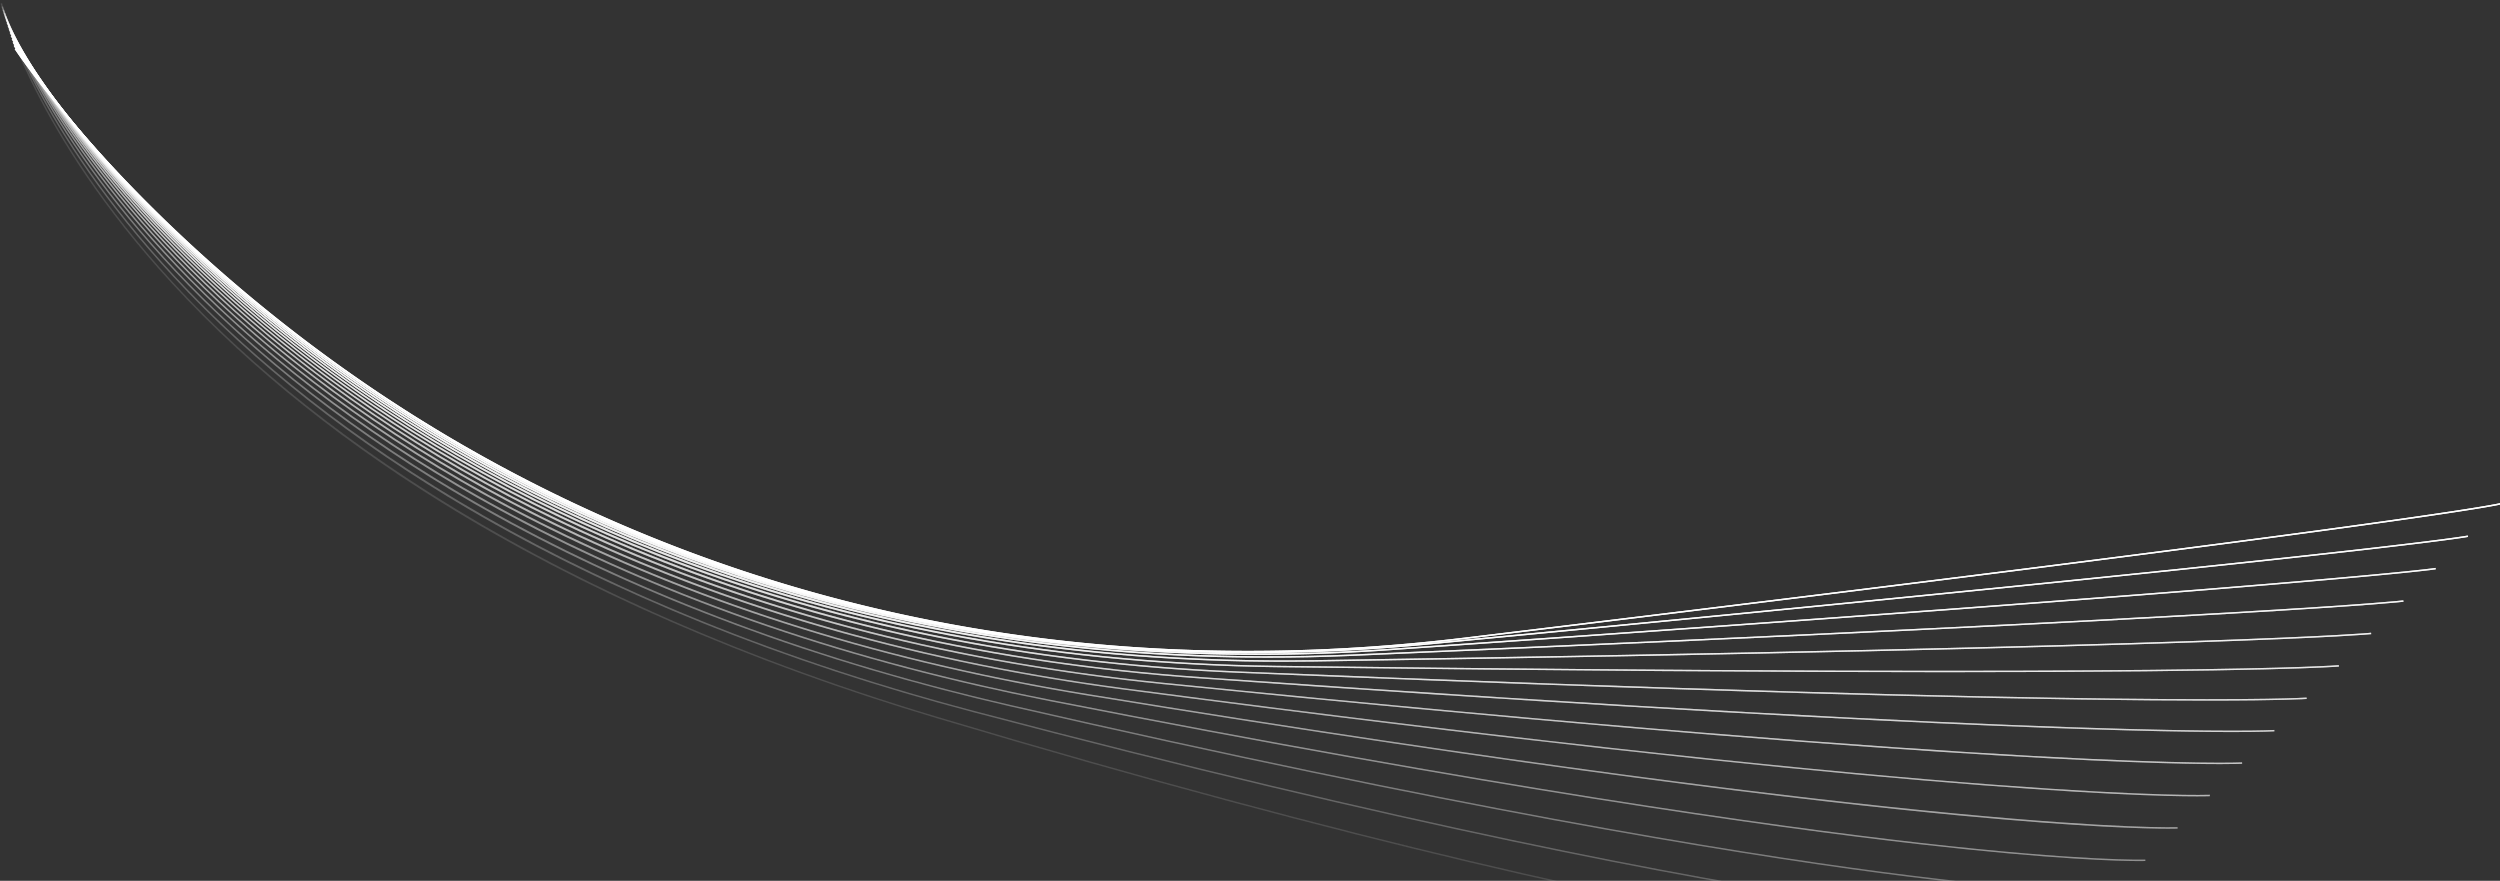 <svg xmlns="http://www.w3.org/2000/svg" xmlns:xlink="http://www.w3.org/1999/xlink" width="2404" height="847" viewBox="0 0 2404 847">
  <rect x="0" y="0" width="2404" height="847" fill="#333333" stroke="none"/>
  <defs>
    <clipPath id="clip-path">
      <rect id="Rectangle_1451" data-name="Rectangle 1451" width="2404" height="847" transform="translate(-242 1275)" fill="#fff" stroke="#707070" stroke-width="1"/>
    </clipPath>
    <clipPath id="clip-path-2">
      <rect id="Rectangle_1441" data-name="Rectangle 1441" width="2404.735" height="952.6" fill="none"/>
    </clipPath>
    <clipPath id="clip-path-5">
      <rect id="Rectangle_1423" data-name="Rectangle 1423" width="1939.219" height="952.6" fill="none"/>
    </clipPath>
    <clipPath id="clip-path-6">
      <rect id="Rectangle_1424" data-name="Rectangle 1424" width="1969.28" height="918.361" fill="none"/>
    </clipPath>
    <clipPath id="clip-path-7">
      <rect id="Rectangle_1425" data-name="Rectangle 1425" width="1999.339" height="884.117" fill="none"/>
    </clipPath>
    <clipPath id="clip-path-8">
      <rect id="Rectangle_1426" data-name="Rectangle 1426" width="2029.392" height="849.889" fill="none"/>
    </clipPath>
    <clipPath id="clip-path-9">
      <rect id="Rectangle_1427" data-name="Rectangle 1427" width="2059.451" height="815.655" fill="none"/>
    </clipPath>
    <clipPath id="clip-path-10">
      <rect id="Rectangle_1428" data-name="Rectangle 1428" width="2089.512" height="781.448" fill="none"/>
    </clipPath>
    <clipPath id="clip-path-11">
      <rect id="Rectangle_1429" data-name="Rectangle 1429" width="2119.57" height="747.246" fill="none"/>
    </clipPath>
    <clipPath id="clip-path-12">
      <rect id="Rectangle_1430" data-name="Rectangle 1430" width="2149.63" height="713.138" fill="none"/>
    </clipPath>
    <clipPath id="clip-path-13">
      <rect id="Rectangle_1431" data-name="Rectangle 1431" width="2179.69" height="679.215" fill="none"/>
    </clipPath>
    <clipPath id="clip-path-14">
      <rect id="Rectangle_1432" data-name="Rectangle 1432" width="2209.75" height="645.884" fill="none"/>
    </clipPath>
    <clipPath id="clip-path-15">
      <rect id="Rectangle_1433" data-name="Rectangle 1433" width="2239.818" height="615.442" fill="none"/>
    </clipPath>
    <clipPath id="clip-path-16">
      <rect id="Rectangle_1434" data-name="Rectangle 1434" width="2269.886" height="602.351" fill="none"/>
    </clipPath>
    <clipPath id="clip-path-17">
      <rect id="Rectangle_1435" data-name="Rectangle 1435" width="2299.954" height="595.313" fill="none"/>
    </clipPath>
    <clipPath id="clip-path-18">
      <rect id="Rectangle_1436" data-name="Rectangle 1436" width="2330.036" height="589.499" fill="none"/>
    </clipPath>
    <clipPath id="clip-path-19">
      <rect id="Rectangle_1437" data-name="Rectangle 1437" width="2360.125" height="584.742" fill="none"/>
    </clipPath>
    <clipPath id="clip-path-20">
      <rect id="Rectangle_1438" data-name="Rectangle 1438" width="2390.229" height="580.904" fill="none"/>
    </clipPath>
  </defs>
  <g id="image-bottom-lines" transform="translate(242 -1275)" clip-path="url(#clip-path)">
    <g id="Group_16993" data-name="Group 16993" transform="translate(-242.367 1275)">
      <g id="Group_16992" data-name="Group 16992" clip-path="url(#clip-path-2)">
        <g id="Group_16991" data-name="Group 16991">
          <g id="Group_16990" data-name="Group 16990" clip-path="url(#clip-path-2)">
            <g id="Group_16989" data-name="Group 16989">
              <g id="Group_16988" data-name="Group 16988">
                <g id="Group_16987" data-name="Group 16987" clip-path="url(#clip-path-2)">
                  <g id="Group_16941" data-name="Group 16941" opacity="0">
                    <g id="Group_16940" data-name="Group 16940">
                      <g id="Group_16939" data-name="Group 16939" clip-path="url(#clip-path-5)">
                        <path id="Path_28559" data-name="Path 28559" d="M1937.751,952.6c-11.14,0-86.009-1.175-241.765-29.752-155.663-28.57-426.3-91.123-831.639-226.956C685.328,635.9,528.5,562.017,398.2,476.286,293.954,407.685,206.364,331.4,137.87,249.529,21.2,110.091.2,1.339,0,.256L1.368,0c.2,1.083,21.176,109.557,137.65,248.731,107.513,128.468,320.7,310.1,725.772,445.843,405.192,135.784,675.741,198.33,831.347,226.885,168.613,30.942,242.328,29.752,243.054,29.738l.029,1.4c-.05,0-.541.007-1.467.007" fill="#fff"/>
                      </g>
                    </g>
                  </g>
                  <g id="Group_16944" data-name="Group 16944" transform="translate(0.966 3.084)" opacity="0.067">
                    <g id="Group_16943" data-name="Group 16943">
                      <g id="Group_16942" data-name="Group 16942" clip-path="url(#clip-path-6)">
                        <path id="Path_28560" data-name="Path 28560" d="M1967.34,918.793c-12.693,0-84.114-1.254-234.436-26.333-153.22-25.564-422.116-81.82-833.057-204.648C718.357,633.565,558.12,563.7,423.6,480.166c-107.627-66.841-199.134-142.543-271.98-224.99C27.558,114.748.4,1.872.135.746L1.5.433c.256,1.125,27.373,113.724,151.24,253.9C267.072,383.729,489.57,563.732,900.246,686.48c410.869,122.806,679.708,179.048,832.886,204.6,165.913,27.687,235.575,26.319,236.252,26.3l.035,1.389c-.064,0-.755.014-2.08.014" transform="translate(-0.139 -0.433)" fill="#fff"/>
                      </g>
                    </g>
                  </g>
                  <g id="Group_16947" data-name="Group 16947" transform="translate(1.934 6.176)" opacity="0.133">
                    <g id="Group_16946" data-name="Group 16946">
                      <g id="Group_16945" data-name="Group 16945" clip-path="url(#clip-path-7)">
                        <path id="Path_28561" data-name="Path 28561" d="M1996.68,884.988c-14.374,0-82.512-1.311-226.864-22.914-150.77-22.565-417.935-72.518-834.467-182.339C751.372,631.228,587.738,565.391,448.991,484.04,337.974,418.952,242.549,343.848,165.365,260.817,33.912,119.4.592,2.406.271,1.237L1.617.867c.321,1.168,33.577,117.9,164.838,259.081,121.16,130.313,352.96,308.691,769.25,418.441,416.4,109.785,683.483,159.724,834.211,182.289,163.314,24.453,229.015,22.921,229.656,22.893l.043,1.4c-.078,0-1.04.021-2.934.021" transform="translate(-0.275 -0.867)" fill="#fff"/>
                      </g>
                    </g>
                  </g>
                  <g id="Group_16950" data-name="Group 16950" transform="translate(2.901 9.26)" opacity="0.2">
                    <g id="Group_16949" data-name="Group 16949">
                      <g id="Group_16948" data-name="Group 16948" clip-path="url(#clip-path-8)">
                        <path id="Path_28562" data-name="Path 28562" d="M2025.649,851.188c-16.219,0-81.25-1.346-218.922-19.51-148.327-19.566-413.747-63.216-835.884-160.03C784.394,628.89,617.355,567.071,474.378,487.914c-114.4-63.329-213.743-137.842-295.272-221.465C40.26,124.041.792,2.931.407,1.72L1.732,1.3C2.116,2.5,41.52,123.365,180.174,265.552,308.151,396.791,549.268,573.538,971.156,670.3c422.009,96.786,687.358,140.428,835.649,159.994,160.678,21.2,222.355,19.481,222.953,19.467l.043,1.389c-.085.007-1.432.043-4.153.043" transform="translate(-0.409 -1.3)" fill="#fff"/>
                      </g>
                    </g>
                  </g>
                  <g id="Group_16953" data-name="Group 16953" transform="translate(3.869 12.358)" opacity="0.267">
                    <g id="Group_16952" data-name="Group 16952">
                      <g id="Group_16951" data-name="Group 16951" clip-path="url(#clip-path-9)">
                        <path id="Path_28563" data-name="Path 28563" d="M2054.027,817.39c-18.3,0-80.41-1.346-210.381-16.1-145.884-16.575-409.566-53.913-837.3-137.721C817.416,626.54,646.98,568.752,499.771,491.782,381.988,430.2,278.727,356.291,192.854,272.084,46.614,128.679.992,3.444.543,2.2l1.318-.463C2.3,2.982,47.846,127.967,193.894,271.151c134.8,132.165,385.22,307.281,812.714,391.046,427.622,83.786,691.24,121.125,837.088,137.692,158.035,17.95,215.688,16.069,216.25,16.041l.05,1.4c-.1,0-2.009.064-5.969.064" transform="translate(-0.544 -1.735)" fill="#fff"/>
                      </g>
                    </g>
                  </g>
                  <g id="Group_16956" data-name="Group 16956" transform="translate(4.836 15.45)" opacity="0.333">
                    <g id="Group_16955" data-name="Group 16955">
                      <g id="Group_16954" data-name="Group 16954" clip-path="url(#clip-path-10)">
                        <path id="Path_28564" data-name="Path 28564" d="M2081.373,783.62c-20.692,0-80.018-1.3-200.83-12.729-143.433-13.569-405.377-44.611-838.712-115.412C850.433,624.2,676.6,570.432,525.159,495.656,403.985,435.839,296.814,362.508,206.6,277.718,52.948,133.323,1.179,3.971.68,2.682l1.289-.513c.5,1.289,52.2,130.406,205.645,274.594,141.61,133.084,401.339,306.576,834.446,377.342C1871.135,789.575,2088.012,782.21,2090.12,782.117l.057,1.389c-.114.007-2.87.114-8.8.114" transform="translate(-0.673 -2.169)" fill="#fff"/>
                      </g>
                    </g>
                  </g>
                  <g id="Group_16959" data-name="Group 16959" transform="translate(5.805 18.548)" opacity="0.4">
                    <g id="Group_16958" data-name="Group 16958">
                      <g id="Group_16957" data-name="Group 16957" clip-path="url(#clip-path-11)">
                        <path id="Path_28565" data-name="Path 28565" d="M2107.877,749.851c-54.6,0-302.787-6.638-1030.539-102.47-193.885-25.528-371.124-75.275-526.787-147.857C426,441.452,314.906,368.72,220.342,283.338,59.308,137.953,1.385,4.477.815,3.145L2.1,2.6C2.66,3.929,60.5,137.177,221.332,282.362,369.78,416.365,638.819,588.233,1077.517,646c839.916,110.611,1040.867,102.377,1042.8,102.292l.071,1.389c-.256.014-4.081.171-12.508.171" transform="translate(-0.815 -2.604)" fill="#fff"/>
                      </g>
                    </g>
                  </g>
                  <g id="Group_16962" data-name="Group 16962" transform="translate(6.772 21.646)" opacity="0.467">
                    <g id="Group_16961" data-name="Group 16961">
                      <g id="Group_16960" data-name="Group 16960" clip-path="url(#clip-path-12)">
                        <path id="Path_28566" data-name="Path 28566" d="M2129.411,716.181c-67.774,0-317.446-6.439-1016.578-76.891-196.364-19.787-377-65.509-536.9-135.9C448,447.071,332.991,374.931,234.083,288.972,65.655,142.589,1.578,4.99.951,3.622l1.261-.584c.627,1.375,64.612,138.747,232.84,284.937C390.316,422.9,668.664,593.133,1112.968,637.908c850.55,85.71,1035.76,76.656,1037.526,76.564l.086,1.389c-.321.014-6.468.32-21.169.32" transform="translate(-0.95 -3.045)" fill="#fff"/>
                      </g>
                    </g>
                  </g>
                  <g id="Group_16965" data-name="Group 16965" transform="translate(7.74 24.745)" opacity="0.533">
                    <g id="Group_16964" data-name="Group 16964">
                      <g id="Group_16963" data-name="Group 16963" clip-path="url(#clip-path-13)">
                        <path id="Path_28567" data-name="Path 28567" d="M2140.415,682.691c-88.231,0-344.762-5.777-992.082-51.5-198.835-14.039-382.876-55.744-547-123.938-131.317-54.561-250.248-126.111-353.5-212.661C72.009,147.214,1.777,5.5,1.086,4.087L2.34,3.474c.691,1.41,70.823,142.913,246.445,290.1C410.865,429.422,698.523,598.028,1148.432,629.8c861.384,60.844,1030.645,50.95,1032.255,50.843l.093,1.389c-.4.021-11.176.655-40.365.655" transform="translate(-1.09 -3.474)" fill="#fff"/>
                      </g>
                    </g>
                  </g>
                  <g id="Group_16968" data-name="Group 16968" transform="translate(8.707 27.843)" opacity="0.6">
                    <g id="Group_16967" data-name="Group 16967">
                      <g id="Group_16966" data-name="Group 16966" clip-path="url(#clip-path-14)">
                        <path id="Path_28568" data-name="Path 28568" d="M2114.71,649.791c-122.236,0-386.616-4.252-930.889-26.7C982.507,614.8,795.068,577.116,626.7,511.115c-134.694-52.809-257.549-123.767-365.147-210.9C78.35,151.837,1.964,6,1.223,4.543l1.232-.634C3.2,5.362,79.489,150.989,262.5,299.181,431.4,435.947,728.37,602.922,1183.878,621.705c871.99,35.956,1025.531,25.222,1026.984,25.108l.107,1.389c-.549.043-22.608,1.588-96.259,1.588" transform="translate(-1.219 -3.909)" fill="#fff"/>
                      </g>
                    </g>
                  </g>
                  <g id="Group_16971" data-name="Group 16971" transform="translate(9.674 30.949)" opacity="0.667">
                    <g id="Group_16970" data-name="Group 16970">
                      <g id="Group_16969" data-name="Group 16969" clip-path="url(#clip-path-15)">
                        <path id="Path_28569" data-name="Path 28569" d="M1862.111,619.791c-150.193,0-357.6-1.211-642.783-4.794C1015.535,612.44,824.692,578.791,652.1,514.97c-138.077-51.05-264.85-121.417-376.793-209.135-99.6-78.045-168.777-155.671-209.27-207.048C22.157,43.108,1.557,5.385,1.358,5.007l1.225-.662c.8,1.5,83.231,151.247,273.64,300.436,175.736,137.692,482.005,303.043,943.119,308.827,882.853,11.076,1020.417-.5,1021.706-.62l.121,1.389c-.869.078-64.249,5.413-379.058,5.413" transform="translate(-1.359 -4.345)" fill="#fff"/>
                      </g>
                    </g>
                  </g>
                  <g id="Group_16974" data-name="Group 16974" transform="translate(10.64 34.047)" opacity="0.733">
                    <g id="Group_16973" data-name="Group 16973">
                      <g id="Group_16972" data-name="Group 16972" clip-path="url(#clip-path-16)">
                        <path id="Path_28570" data-name="Path 28570" d="M1224.848,607.127c-195.138,0-379.115-29.667-547.351-88.3-141.46-49.3-272.151-119.073-388.439-207.383-103.467-78.565-176.135-157.565-218.879-210C23.859,44.612,1.714,5.849,1.493,5.465L2.7,4.781c.221.385,22.33,39.076,68.593,95.831,42.7,52.382,115.3,131.3,218.658,209.776C472.508,449,788.08,612.676,1254.807,605.5c893.4-13.8,1015.3-26.219,1016.421-26.34l.15,1.382c-1.125.121-122.906,12.543-1016.549,26.348-10.015.157-20.029.235-29.98.235" transform="translate(-1.499 -4.774)" fill="#fff"/>
                      </g>
                    </g>
                  </g>
                  <g id="Group_16977" data-name="Group 16977" transform="translate(11.607 37.153)" opacity="0.8">
                    <g id="Group_16976" data-name="Group 16976">
                      <g id="Group_16975" data-name="Group 16975" clip-path="url(#clip-path-17)">
                        <path id="Path_28571" data-name="Path 28571" d="M1209.813,600.526c-179.14,0-349.32-26.1-506.928-77.839-144.851-47.545-279.459-116.73-400.092-205.616C195.465,237.979,119.307,157.6,74.312,104.1,25.549,46.124,1.865,6.321,1.63,5.922l1.2-.705c.235.392,23.883,40.13,72.589,98.032,44.945,53.45,121.039,133.739,228.26,212.739,189.376,139.537,514.272,301.64,986.583,281.418,904.079-38.684,1010.174-51.94,1011.143-52.075l.185,1.382c-.969.128-106.9,13.391-1011.271,52.083q-40.536,1.731-80.5,1.731" transform="translate(-1.626 -5.21)" fill="#fff"/>
                      </g>
                    </g>
                  </g>
                  <g id="Group_16980" data-name="Group 16980" transform="translate(12.573 40.259)" opacity="0.867">
                    <g id="Group_16979" data-name="Group 16979">
                      <g id="Group_16978" data-name="Group 16978" clip-path="url(#clip-path-18)">
                        <path id="Path_28572" data-name="Path 28572" d="M1198.665,595.149c-164.937,0-322.674-22.964-470.395-68.608A1431.7,1431.7,0,0,1,316.539,322.684c-111.2-79.605-190.851-161.362-238.1-215.923C27.251,47.627,2.014,6.785,1.765,6.379l1.19-.727C3.2,6.058,28.39,46.837,79.54,105.892c47.2,54.511,126.773,136.175,237.862,215.7,178.485,127.777,471.257,272.123,882.475,272.123q61.2,0,125.84-4.416c914.678-63.543,1005.046-77.661,1005.851-77.8l.235,1.375c-.8.135-90.888,14.232-1005.986,77.81q-64.224,4.466-127.151,4.459" transform="translate(-1.766 -5.652)" fill="#fff"/>
                      </g>
                    </g>
                  </g>
                  <g id="Group_16983" data-name="Group 16983" transform="translate(13.54 43.364)" opacity="0.933">
                    <g id="Group_16982" data-name="Group 16982">
                      <g id="Group_16981" data-name="Group 16981" clip-path="url(#clip-path-19)">
                        <path id="Path_28573" data-name="Path 28573" d="M1190.788,590.827c-152.209,0-298.655-20.208-437.131-60.431A1444.353,1444.353,0,0,1,330.28,328.3c-115.056-80.125-198.208-163.256-247.7-218.886C28.939,49.132,2.165,7.249,1.9,6.829l1.175-.741c.264.413,27,42.232,80.581,102.448C133.1,164.1,216.179,247.148,331.128,327.195c178.535,124.323,465.779,262.165,861.285,262.165,54.241,0,110.447-2.586,168.762-8.163,925.07-88.381,999.9-103.374,1000.551-103.517l.3,1.36c-.641.142-74.883,15.086-1000.715,103.545q-86.319,8.248-170.522,8.241" transform="translate(-1.9 -6.088)" fill="#fff"/>
                      </g>
                    </g>
                  </g>
                  <g id="Group_16986" data-name="Group 16986" transform="translate(14.506 46.47)">
                    <g id="Group_16985" data-name="Group 16985">
                      <g id="Group_16984" data-name="Group 16984" clip-path="url(#clip-path-20)">
                        <path id="Path_28574" data-name="Path 28574" d="M1185.689,587.424c-140.727,0-276.845-17.757-406.645-53.172A1456.454,1456.454,0,0,1,344.021,333.914C225.1,253.269,138.454,168.763,86.707,112.072,30.635,50.637,2.315,7.715,2.037,7.287L3.2,6.525c.278.427,28.563,43.286,84.577,104.649,51.7,56.634,138.262,141.054,257.079,221.628C554.694,475.1,907.512,632.284,1396.633,573.1c934.814-113.133,994.732-129.088,995.23-129.237l.4,1.332c-.477.15-58.885,15.941-995.458,129.287a1757.308,1757.308,0,0,1-211.115,12.942" transform="translate(-2.033 -6.518)" fill="#fff"/>
                      </g>
                    </g>
                  </g>
                </g>
              </g>
            </g>
          </g>
        </g>
      </g>
    </g>
    <g id="Group_17009" data-name="Group 17009" transform="translate(-242.367 1275)">
      <g id="Group_16992-2" data-name="Group 16992" clip-path="url(#clip-path-2)">
        <g id="Group_16991-2" data-name="Group 16991">
          <g id="Group_16990-2" data-name="Group 16990" clip-path="url(#clip-path-2)">
            <g id="Group_16989-2" data-name="Group 16989">
              <g id="Group_16988-2" data-name="Group 16988">
                <g id="Group_16987-2" data-name="Group 16987" clip-path="url(#clip-path-2)">
                  <g id="Group_16941-2" data-name="Group 16941" opacity="0">
                    <g id="Group_16940-2" data-name="Group 16940">
                      <g id="Group_16939-2" data-name="Group 16939" clip-path="url(#clip-path-5)">
                        <path id="Path_28559-2" data-name="Path 28559" d="M1937.751,952.6c-11.14,0-86.009-1.175-241.765-29.752-155.663-28.57-426.3-91.123-831.639-226.956C685.328,635.9,528.5,562.017,398.2,476.286,293.954,407.685,206.364,331.4,137.87,249.529,21.2,110.091.2,1.339,0,.256L1.368,0c.2,1.083,21.176,109.557,137.65,248.731,107.513,128.468,320.7,310.1,725.772,445.843,405.192,135.784,675.741,198.33,831.347,226.885,168.613,30.942,242.328,29.752,243.054,29.738l.029,1.4c-.05,0-.541.007-1.467.007" fill="#fff"/>
                      </g>
                    </g>
                  </g>
                  <g id="Group_16944-2" data-name="Group 16944" transform="translate(0.966 3.084)" opacity="0.067">
                    <g id="Group_16943-2" data-name="Group 16943">
                      <g id="Group_16942-2" data-name="Group 16942" clip-path="url(#clip-path-6)">
                        <path id="Path_28560-2" data-name="Path 28560" d="M1967.34,918.793c-12.693,0-84.114-1.254-234.436-26.333-153.22-25.564-422.116-81.82-833.057-204.648C718.357,633.565,558.12,563.7,423.6,480.166c-107.627-66.841-199.134-142.543-271.98-224.99C27.558,114.748.4,1.872.135.746L1.5.433c.256,1.125,27.373,113.724,151.24,253.9C267.072,383.729,489.57,563.732,900.246,686.48c410.869,122.806,679.708,179.048,832.886,204.6,165.913,27.687,235.575,26.319,236.252,26.3l.035,1.389c-.064,0-.755.014-2.08.014" transform="translate(-0.139 -0.433)" fill="#fff"/>
                      </g>
                    </g>
                  </g>
                  <g id="Group_16947-2" data-name="Group 16947" transform="translate(1.934 6.176)" opacity="0.133">
                    <g id="Group_16946-2" data-name="Group 16946">
                      <g id="Group_16945-2" data-name="Group 16945" clip-path="url(#clip-path-7)">
                        <path id="Path_28561-2" data-name="Path 28561" d="M1996.68,884.988c-14.374,0-82.512-1.311-226.864-22.914-150.77-22.565-417.935-72.518-834.467-182.339C751.372,631.228,587.738,565.391,448.991,484.04,337.974,418.952,242.549,343.848,165.365,260.817,33.912,119.4.592,2.406.271,1.237L1.617.867c.321,1.168,33.577,117.9,164.838,259.081,121.16,130.313,352.96,308.691,769.25,418.441,416.4,109.785,683.483,159.724,834.211,182.289,163.314,24.453,229.015,22.921,229.656,22.893l.043,1.4c-.078,0-1.04.021-2.934.021" transform="translate(-0.275 -0.867)" fill="#fff"/>
                      </g>
                    </g>
                  </g>
                  <g id="Group_16950-2" data-name="Group 16950" transform="translate(2.901 9.26)" opacity="0.2">
                    <g id="Group_16949-2" data-name="Group 16949">
                      <g id="Group_16948-2" data-name="Group 16948" clip-path="url(#clip-path-8)">
                        <path id="Path_28562-2" data-name="Path 28562" d="M2025.649,851.188c-16.219,0-81.25-1.346-218.922-19.51-148.327-19.566-413.747-63.216-835.884-160.03C784.394,628.89,617.355,567.071,474.378,487.914c-114.4-63.329-213.743-137.842-295.272-221.465C40.26,124.041.792,2.931.407,1.72L1.732,1.3C2.116,2.5,41.52,123.365,180.174,265.552,308.151,396.791,549.268,573.538,971.156,670.3c422.009,96.786,687.358,140.428,835.649,159.994,160.678,21.2,222.355,19.481,222.953,19.467l.043,1.389c-.085.007-1.432.043-4.153.043" transform="translate(-0.409 -1.3)" fill="#fff"/>
                      </g>
                    </g>
                  </g>
                  <g id="Group_16953-2" data-name="Group 16953" transform="translate(3.869 12.358)" opacity="0.267">
                    <g id="Group_16952-2" data-name="Group 16952">
                      <g id="Group_16951-2" data-name="Group 16951" clip-path="url(#clip-path-9)">
                        <path id="Path_28563-2" data-name="Path 28563" d="M2054.027,817.39c-18.3,0-80.41-1.346-210.381-16.1-145.884-16.575-409.566-53.913-837.3-137.721C817.416,626.54,646.98,568.752,499.771,491.782,381.988,430.2,278.727,356.291,192.854,272.084,46.614,128.679.992,3.444.543,2.2l1.318-.463C2.3,2.982,47.846,127.967,193.894,271.151c134.8,132.165,385.22,307.281,812.714,391.046,427.622,83.786,691.24,121.125,837.088,137.692,158.035,17.95,215.688,16.069,216.25,16.041l.05,1.4c-.1,0-2.009.064-5.969.064" transform="translate(-0.544 -1.735)" fill="#fff"/>
                      </g>
                    </g>
                  </g>
                  <g id="Group_16956-2" data-name="Group 16956" transform="translate(4.836 15.45)" opacity="0.333">
                    <g id="Group_16955-2" data-name="Group 16955">
                      <g id="Group_16954-2" data-name="Group 16954" clip-path="url(#clip-path-10)">
                        <path id="Path_28564-2" data-name="Path 28564" d="M2081.373,783.62c-20.692,0-80.018-1.3-200.83-12.729-143.433-13.569-405.377-44.611-838.712-115.412C850.433,624.2,676.6,570.432,525.159,495.656,403.985,435.839,296.814,362.508,206.6,277.718,52.948,133.323,1.179,3.971.68,2.682l1.289-.513c.5,1.289,52.2,130.406,205.645,274.594,141.61,133.084,401.339,306.576,834.446,377.342C1871.135,789.575,2088.012,782.21,2090.12,782.117l.057,1.389c-.114.007-2.87.114-8.8.114" transform="translate(-0.673 -2.169)" fill="#fff"/>
                      </g>
                    </g>
                  </g>
                  <g id="Group_16959-2" data-name="Group 16959" transform="translate(5.805 18.548)" opacity="0.4">
                    <g id="Group_16958-2" data-name="Group 16958">
                      <g id="Group_16957-2" data-name="Group 16957" clip-path="url(#clip-path-11)">
                        <path id="Path_28565-2" data-name="Path 28565" d="M2107.877,749.851c-54.6,0-302.787-6.638-1030.539-102.47-193.885-25.528-371.124-75.275-526.787-147.857C426,441.452,314.906,368.72,220.342,283.338,59.308,137.953,1.385,4.477.815,3.145L2.1,2.6C2.66,3.929,60.5,137.177,221.332,282.362,369.78,416.365,638.819,588.233,1077.517,646c839.916,110.611,1040.867,102.377,1042.8,102.292l.071,1.389c-.256.014-4.081.171-12.508.171" transform="translate(-0.815 -2.604)" fill="#fff"/>
                      </g>
                    </g>
                  </g>
                  <g id="Group_16962-2" data-name="Group 16962" transform="translate(6.772 21.646)" opacity="0.467">
                    <g id="Group_16961-2" data-name="Group 16961">
                      <g id="Group_16960-2" data-name="Group 16960" clip-path="url(#clip-path-12)">
                        <path id="Path_28566-2" data-name="Path 28566" d="M2129.411,716.181c-67.774,0-317.446-6.439-1016.578-76.891-196.364-19.787-377-65.509-536.9-135.9C448,447.071,332.991,374.931,234.083,288.972,65.655,142.589,1.578,4.99.951,3.622l1.261-.584c.627,1.375,64.612,138.747,232.84,284.937C390.316,422.9,668.664,593.133,1112.968,637.908c850.55,85.71,1035.76,76.656,1037.526,76.564l.086,1.389c-.321.014-6.468.32-21.169.32" transform="translate(-0.95 -3.045)" fill="#fff"/>
                      </g>
                    </g>
                  </g>
                  <g id="Group_16965-2" data-name="Group 16965" transform="translate(7.74 24.745)" opacity="0.533">
                    <g id="Group_16964-2" data-name="Group 16964">
                      <g id="Group_16963-2" data-name="Group 16963" clip-path="url(#clip-path-13)">
                        <path id="Path_28567-2" data-name="Path 28567" d="M2140.415,682.691c-88.231,0-344.762-5.777-992.082-51.5-198.835-14.039-382.876-55.744-547-123.938-131.317-54.561-250.248-126.111-353.5-212.661C72.009,147.214,1.777,5.5,1.086,4.087L2.34,3.474c.691,1.41,70.823,142.913,246.445,290.1C410.865,429.422,698.523,598.028,1148.432,629.8c861.384,60.844,1030.645,50.95,1032.255,50.843l.093,1.389c-.4.021-11.176.655-40.365.655" transform="translate(-1.09 -3.474)" fill="#fff"/>
                      </g>
                    </g>
                  </g>
                  <g id="Group_16968-2" data-name="Group 16968" transform="translate(8.707 27.843)" opacity="0.6">
                    <g id="Group_16967-2" data-name="Group 16967">
                      <g id="Group_16966-2" data-name="Group 16966" clip-path="url(#clip-path-14)">
                        <path id="Path_28568-2" data-name="Path 28568" d="M2114.71,649.791c-122.236,0-386.616-4.252-930.889-26.7C982.507,614.8,795.068,577.116,626.7,511.115c-134.694-52.809-257.549-123.767-365.147-210.9C78.35,151.837,1.964,6,1.223,4.543l1.232-.634C3.2,5.362,79.489,150.989,262.5,299.181,431.4,435.947,728.37,602.922,1183.878,621.705c871.99,35.956,1025.531,25.222,1026.984,25.108l.107,1.389c-.549.043-22.608,1.588-96.259,1.588" transform="translate(-1.219 -3.909)" fill="#fff"/>
                      </g>
                    </g>
                  </g>
                  <g id="Group_16971-2" data-name="Group 16971" transform="translate(9.674 30.949)" opacity="0.667">
                    <g id="Group_16970-2" data-name="Group 16970">
                      <g id="Group_16969-2" data-name="Group 16969" clip-path="url(#clip-path-15)">
                        <path id="Path_28569-2" data-name="Path 28569" d="M1862.111,619.791c-150.193,0-357.6-1.211-642.783-4.794C1015.535,612.44,824.692,578.791,652.1,514.97c-138.077-51.05-264.85-121.417-376.793-209.135-99.6-78.045-168.777-155.671-209.27-207.048C22.157,43.108,1.557,5.385,1.358,5.007l1.225-.662c.8,1.5,83.231,151.247,273.64,300.436,175.736,137.692,482.005,303.043,943.119,308.827,882.853,11.076,1020.417-.5,1021.706-.62l.121,1.389c-.869.078-64.249,5.413-379.058,5.413" transform="translate(-1.359 -4.345)" fill="#fff"/>
                      </g>
                    </g>
                  </g>
                  <g id="Group_16974-2" data-name="Group 16974" transform="translate(10.64 34.047)" opacity="0.733">
                    <g id="Group_16973-2" data-name="Group 16973">
                      <g id="Group_16972-2" data-name="Group 16972" clip-path="url(#clip-path-16)">
                        <path id="Path_28570-2" data-name="Path 28570" d="M1224.848,607.127c-195.138,0-379.115-29.667-547.351-88.3-141.46-49.3-272.151-119.073-388.439-207.383-103.467-78.565-176.135-157.565-218.879-210C23.859,44.612,1.714,5.849,1.493,5.465L2.7,4.781c.221.385,22.33,39.076,68.593,95.831,42.7,52.382,115.3,131.3,218.658,209.776C472.508,449,788.08,612.676,1254.807,605.5c893.4-13.8,1015.3-26.219,1016.421-26.34l.15,1.382c-1.125.121-122.906,12.543-1016.549,26.348-10.015.157-20.029.235-29.98.235" transform="translate(-1.499 -4.774)" fill="#fff"/>
                      </g>
                    </g>
                  </g>
                  <g id="Group_16977-2" data-name="Group 16977" transform="translate(11.607 37.153)" opacity="0.8">
                    <g id="Group_16976-2" data-name="Group 16976">
                      <g id="Group_16975-2" data-name="Group 16975" clip-path="url(#clip-path-17)">
                        <path id="Path_28571-2" data-name="Path 28571" d="M1209.813,600.526c-179.14,0-349.32-26.1-506.928-77.839-144.851-47.545-279.459-116.73-400.092-205.616C195.465,237.979,119.307,157.6,74.312,104.1,25.549,46.124,1.865,6.321,1.63,5.922l1.2-.705c.235.392,23.883,40.13,72.589,98.032,44.945,53.45,121.039,133.739,228.26,212.739,189.376,139.537,514.272,301.64,986.583,281.418,904.079-38.684,1010.174-51.94,1011.143-52.075l.185,1.382c-.969.128-106.9,13.391-1011.271,52.083q-40.536,1.731-80.5,1.731" transform="translate(-1.626 -5.21)" fill="#fff"/>
                      </g>
                    </g>
                  </g>
                  <g id="Group_16980-2" data-name="Group 16980" transform="translate(12.573 40.259)" opacity="0.867">
                    <g id="Group_16979-2" data-name="Group 16979">
                      <g id="Group_16978-2" data-name="Group 16978" clip-path="url(#clip-path-18)">
                        <path id="Path_28572-2" data-name="Path 28572" d="M1198.665,595.149c-164.937,0-322.674-22.964-470.395-68.608A1431.7,1431.7,0,0,1,316.539,322.684c-111.2-79.605-190.851-161.362-238.1-215.923C27.251,47.627,2.014,6.785,1.765,6.379l1.19-.727C3.2,6.058,28.39,46.837,79.54,105.892c47.2,54.511,126.773,136.175,237.862,215.7,178.485,127.777,471.257,272.123,882.475,272.123q61.2,0,125.84-4.416c914.678-63.543,1005.046-77.661,1005.851-77.8l.235,1.375c-.8.135-90.888,14.232-1005.986,77.81q-64.224,4.466-127.151,4.459" transform="translate(-1.766 -5.652)" fill="#fff"/>
                      </g>
                    </g>
                  </g>
                  <g id="Group_16983-2" data-name="Group 16983" transform="translate(13.54 43.364)" opacity="0.933">
                    <g id="Group_16982-2" data-name="Group 16982">
                      <g id="Group_16981-2" data-name="Group 16981" clip-path="url(#clip-path-19)">
                        <path id="Path_28573-2" data-name="Path 28573" d="M1190.788,590.827c-152.209,0-298.655-20.208-437.131-60.431A1444.353,1444.353,0,0,1,330.28,328.3c-115.056-80.125-198.208-163.256-247.7-218.886C28.939,49.132,2.165,7.249,1.9,6.829l1.175-.741c.264.413,27,42.232,80.581,102.448C133.1,164.1,216.179,247.148,331.128,327.195c178.535,124.323,465.779,262.165,861.285,262.165,54.241,0,110.447-2.586,168.762-8.163,925.07-88.381,999.9-103.374,1000.551-103.517l.3,1.36c-.641.142-74.883,15.086-1000.715,103.545q-86.319,8.248-170.522,8.241" transform="translate(-1.9 -6.088)" fill="#fff"/>
                      </g>
                    </g>
                  </g>
                  <g id="Group_16986-2" data-name="Group 16986" transform="translate(14.506 46.47)">
                    <g id="Group_16985-2" data-name="Group 16985">
                      <g id="Group_16984-2" data-name="Group 16984" clip-path="url(#clip-path-20)">
                        <path id="Path_28574-2" data-name="Path 28574" d="M1185.689,587.424c-140.727,0-276.845-17.757-406.645-53.172A1456.454,1456.454,0,0,1,344.021,333.914C225.1,253.269,138.454,168.763,86.707,112.072,30.635,50.637,2.315,7.715,2.037,7.287L3.2,6.525c.278.427,28.563,43.286,84.577,104.649,51.7,56.634,138.262,141.054,257.079,221.628C554.694,475.1,907.512,632.284,1396.633,573.1c934.814-113.133,994.732-129.088,995.23-129.237l.4,1.332c-.477.15-58.885,15.941-995.458,129.287a1757.308,1757.308,0,0,1-211.115,12.942" transform="translate(-2.033 -6.518)" fill="#fff"/>
                      </g>
                    </g>
                  </g>
                </g>
              </g>
            </g>
          </g>
        </g>
      </g>
    </g>
  </g>
</svg>
